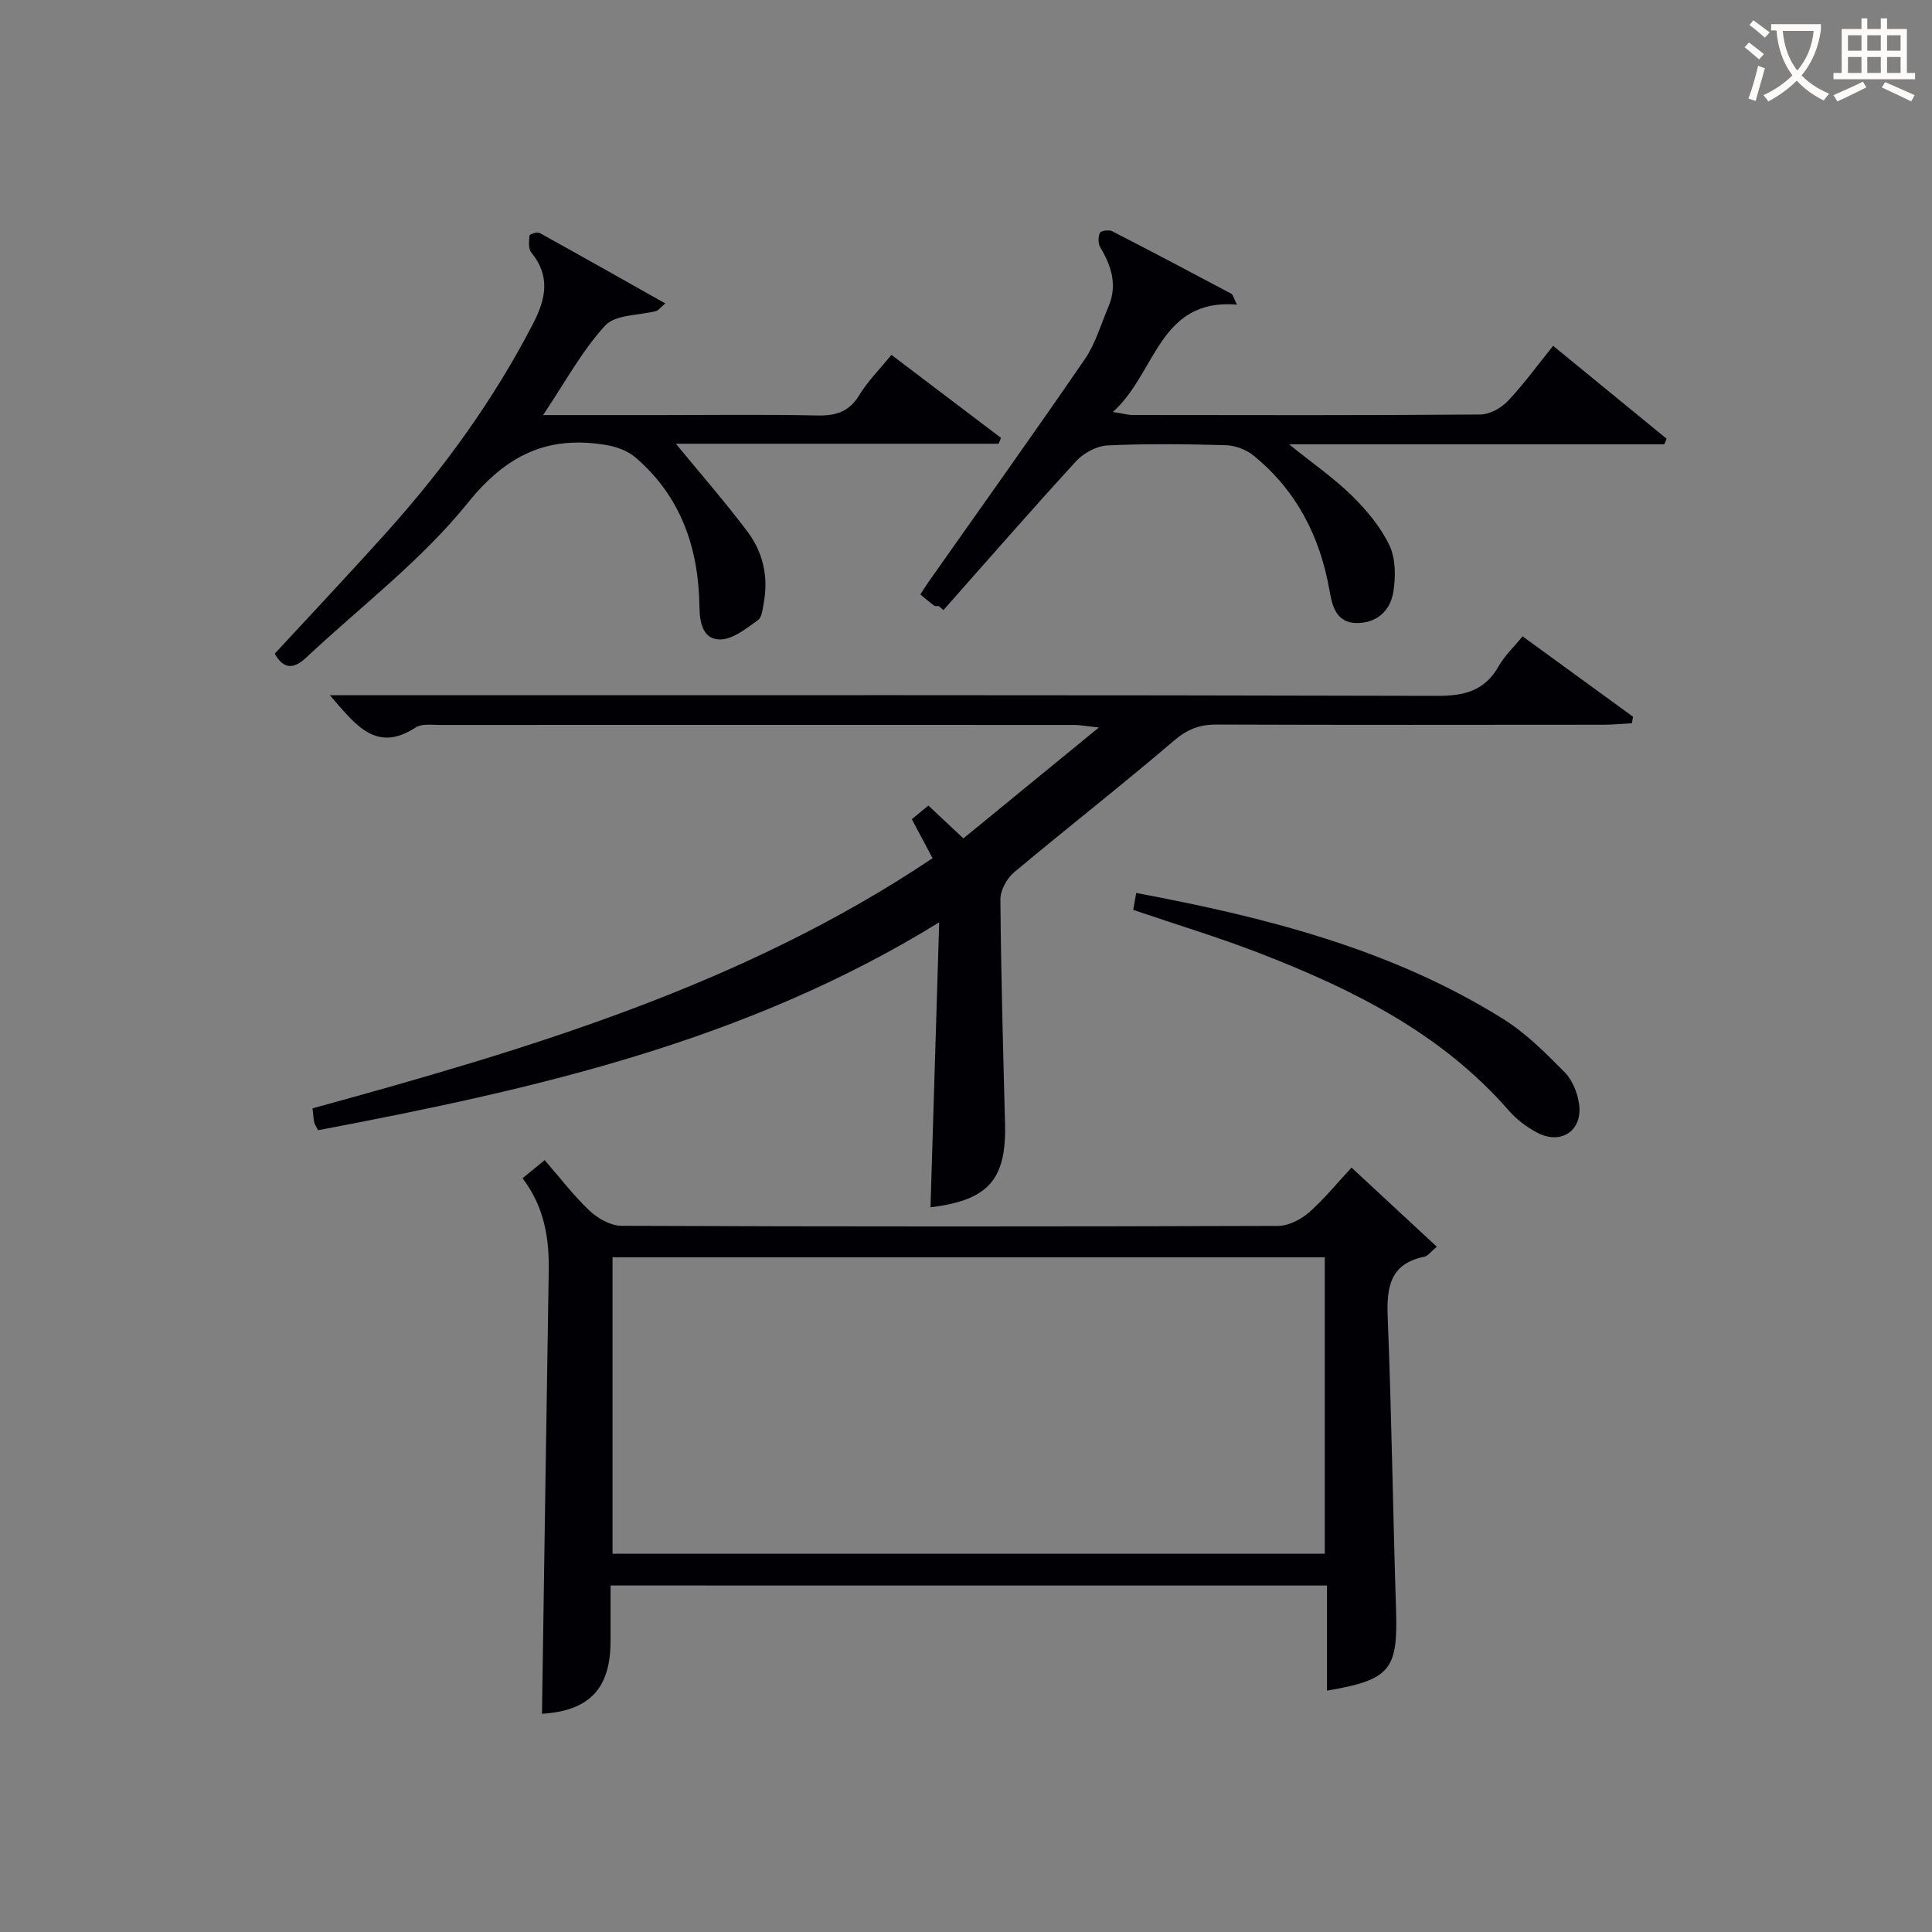 <svg enable-background="new 0 0 400 400" viewBox="0 0 400 400" xmlns="http://www.w3.org/2000/svg"><rect x="0" y="0" width="400" height="400" fill="#808080" stroke="none"/><g fill="#010105"><path d="m193.08 177.68c-1.54-2.89-2.84-5.34-4.3-8.07 1.13-.94 2.23-1.85 3.43-2.83 2.37 2.22 4.52 4.24 7.25 6.8 9.09-7.44 18.04-14.77 28.05-22.96-2.66-.28-3.86-.52-5.06-.53-43.82-.02-87.64-.02-131.46 0-1.65 0-3.67-.29-4.9.51-8.24 5.39-12.45-.52-17.8-6.66h6.25c74.31 0 148.63-.07 222.94.13 5.71.02 9.91-1.02 12.82-6.17 1.2-2.13 3.08-3.88 4.94-6.15 7.72 5.62 15.29 11.13 22.86 16.64-.08.45-.15.9-.23 1.35-2 .11-3.99.31-5.99.31-26.66.02-53.32.06-79.98-.04-3.52-.01-6.06.96-8.84 3.33-10.87 9.3-22.16 18.09-33.12 27.28-1.5 1.26-2.84 3.72-2.82 5.61.13 15.47.56 30.95.96 46.42.3 11.59-3.45 15.84-15.43 17.31.59-19.3 1.18-38.62 1.8-59-40.27 24.84-84.2 34.61-128.59 43.04-.39-.79-.71-1.2-.81-1.67-.17-.81-.2-1.64-.34-2.86 44.71-12.27 89.06-25.43 128.37-51.79z"/><path d="m126.41 328.26c0 3.96.01 7.74 0 11.52-.02 9.92-4.46 14.43-14.2 15.04.46-30.52.9-61.08 1.4-91.64.11-6.8-.89-13.26-5.42-19.24 1.46-1.2 2.81-2.3 4.58-3.75 3.16 3.63 5.96 7.33 9.29 10.47 1.71 1.61 4.37 3.12 6.61 3.13 45.32.18 90.64.17 135.96.02 2.14-.01 4.65-1.3 6.33-2.75 3.11-2.7 5.74-5.97 8.86-9.32 5.87 5.44 11.65 10.8 17.66 16.38-1.32 1.1-1.87 1.93-2.56 2.07-7.16 1.44-7.86 6.32-7.61 12.56.81 20.11 1.08 40.24 1.72 60.36.41 12.62-1.1 14.67-14.29 16.92 0-7.26 0-14.43 0-21.76-49.77-.01-98.7-.01-148.33-.01zm147.87-67.95c-49.43 0-98.34 0-147.46 0v61.38h147.46c0-20.49 0-40.73 0-61.38z"/><path d="m137.74 62.82c-1.31 1.14-1.53 1.48-1.81 1.56-3.63.95-8.52.71-10.64 3.03-4.83 5.26-8.31 11.76-12.85 18.53h24.27c10.83 0 21.66-.15 32.48.08 3.83.08 6.59-.72 8.7-4.19 1.78-2.93 4.28-5.42 6.67-8.36 7.76 5.88 15.22 11.54 22.69 17.19-.16.4-.33.81-.49 1.21-22.48 0-44.97 0-66.83 0 5 6.09 10.14 11.98 14.83 18.2 3.2 4.25 4.36 9.31 3.38 14.67-.23 1.28-.37 3.06-1.22 3.66-2.37 1.68-5.07 3.9-7.7 3.99-3.58.11-4.36-3.3-4.4-6.6-.15-12.16-3.75-22.93-13.24-31.07-1.59-1.37-3.92-2.22-6.03-2.58-12.04-2.02-20.61 1.92-28.7 11.98-9.6 11.92-22.17 21.44-33.45 32.02-2.37 2.22-4.54 2.71-6.52-.8 7.77-8.42 15.74-16.86 23.48-25.5 11.7-13.05 21.89-27.16 29.98-42.78 2.67-5.15 3.69-9.87-.35-14.79-.64-.77-.47-2.33-.36-3.5.03-.27 1.58-.82 2.05-.56 8.51 4.7 16.97 9.5 26.06 14.61z"/><path d="m321.56 71.6c7.98 6.53 15.74 12.88 23.5 19.24-.17.38-.34.77-.5 1.15-25.5 0-50.99 0-77.67 0 5.04 4.06 9.37 7.06 13.07 10.7 3.03 2.99 5.92 6.45 7.72 10.25 1.3 2.74 1.29 6.47.8 9.59-.62 3.92-3.46 6.54-7.7 6.46-4.12-.08-4.97-3.55-5.5-6.63-1.95-11.24-6.85-20.81-15.76-28.05-1.52-1.23-3.79-2.08-5.75-2.14-8.16-.23-16.34-.33-24.49.05-2.23.11-4.92 1.56-6.47 3.25-9.31 10.15-18.35 20.54-27.49 30.85-.32-.28-.63-.56-.95-.84-.32-.02-.73.07-.95-.09-.92-.67-1.77-1.42-2.87-2.31.63-.97 1.13-1.8 1.68-2.58 10.81-15.36 21.74-30.64 32.37-46.13 2.21-3.23 3.33-7.21 4.89-10.87 1.89-4.42.65-8.39-1.69-12.29-.47-.78-.45-2.15-.08-3 .18-.42 1.85-.69 2.5-.36 8.27 4.24 16.49 8.59 24.7 12.96.35.18.45.83 1.17 2.25-16.21-1.31-16.7 14.22-25.68 22.23 2.04.32 3.07.63 4.1.63 24 .03 47.99.09 71.99-.1 1.93-.02 4.31-1.34 5.69-2.8 3.29-3.48 6.12-7.4 9.37-11.42z"/><path d="m234.62 188.38c.19-1.04.38-2.12.62-3.5 26.83 5.03 52.8 11.6 76 26.1 4.71 2.95 8.78 7.04 12.72 11.03 1.61 1.63 2.67 4.31 2.98 6.64.72 5.47-3.76 8.45-8.67 5.86-2.17-1.14-4.27-2.72-5.88-4.57-14-16.06-32.4-25.16-51.75-32.65-8.48-3.27-17.22-5.91-26.02-8.91z"/></g><path d="m362.1 8.8c1.1.8 2.1 1.6 3.1 2.4l-1 1.1c-1.3-1.1-2.3-2-3-2.5zm1.9 4.8c.5.2.9.4 1.4.5-.6 2.3-1.3 4.5-1.9 6.8l-1.5-.5c.8-2.1 1.4-4.3 2-6.8zm-1-9.4c1.3.9 2.4 1.8 3.4 2.5l-1 1.1c-1.4-1.2-2.4-2.1-3.2-2.6zm3.7 2.2v-1.4h10.3v1.2c-.5 3.6-1.8 6.8-4 9.4 1.5 1.6 3.4 2.8 5.7 3.8-.3.4-.7.8-1.1 1.4-2.3-1.1-4.1-2.5-5.6-4.1-1.6 1.6-3.6 3.1-5.9 4.3-.3-.5-.7-.9-1-1.3 2.4-1.1 4.4-2.5 6-4.1-1.9-2.5-3-5.6-3.3-9.3h-1.1zm8.8 0h-6.4c.3 3.3 1.3 6 3 8.2 2-2.3 3.1-5.1 3.4-8.2z" fill="#fcfbfa"/><path d="m385.3 3.8h1.3v2.2h2.8v-2.2h1.3v2.2h4.1v9.1h1.7v1.3h-16.9v-1.3h1.7v-9.1h4.1v-2.2zm.4 13.1.7 1.2c-1.8.9-3.8 1.9-6 2.9-.2-.4-.5-.8-.8-1.3 2.3-1 4.3-1.9 6.1-2.8zm-3.1-6.4h2.8v-3.2h-2.8zm0 4.6h2.8v-3.3h-2.8zm4-4.6h2.8v-3.2h-2.8zm0 4.6h2.8v-3.3h-2.8zm3.7 1.9c2.1.9 4.1 1.8 6.1 2.7l-.7 1.3c-2.2-1.1-4.2-2-6.1-2.9zm3.2-9.7h-2.8v3.2h2.8zm-2.8 7.8h2.8v-3.3h-2.8z" fill="#fcfbfa"/></svg>